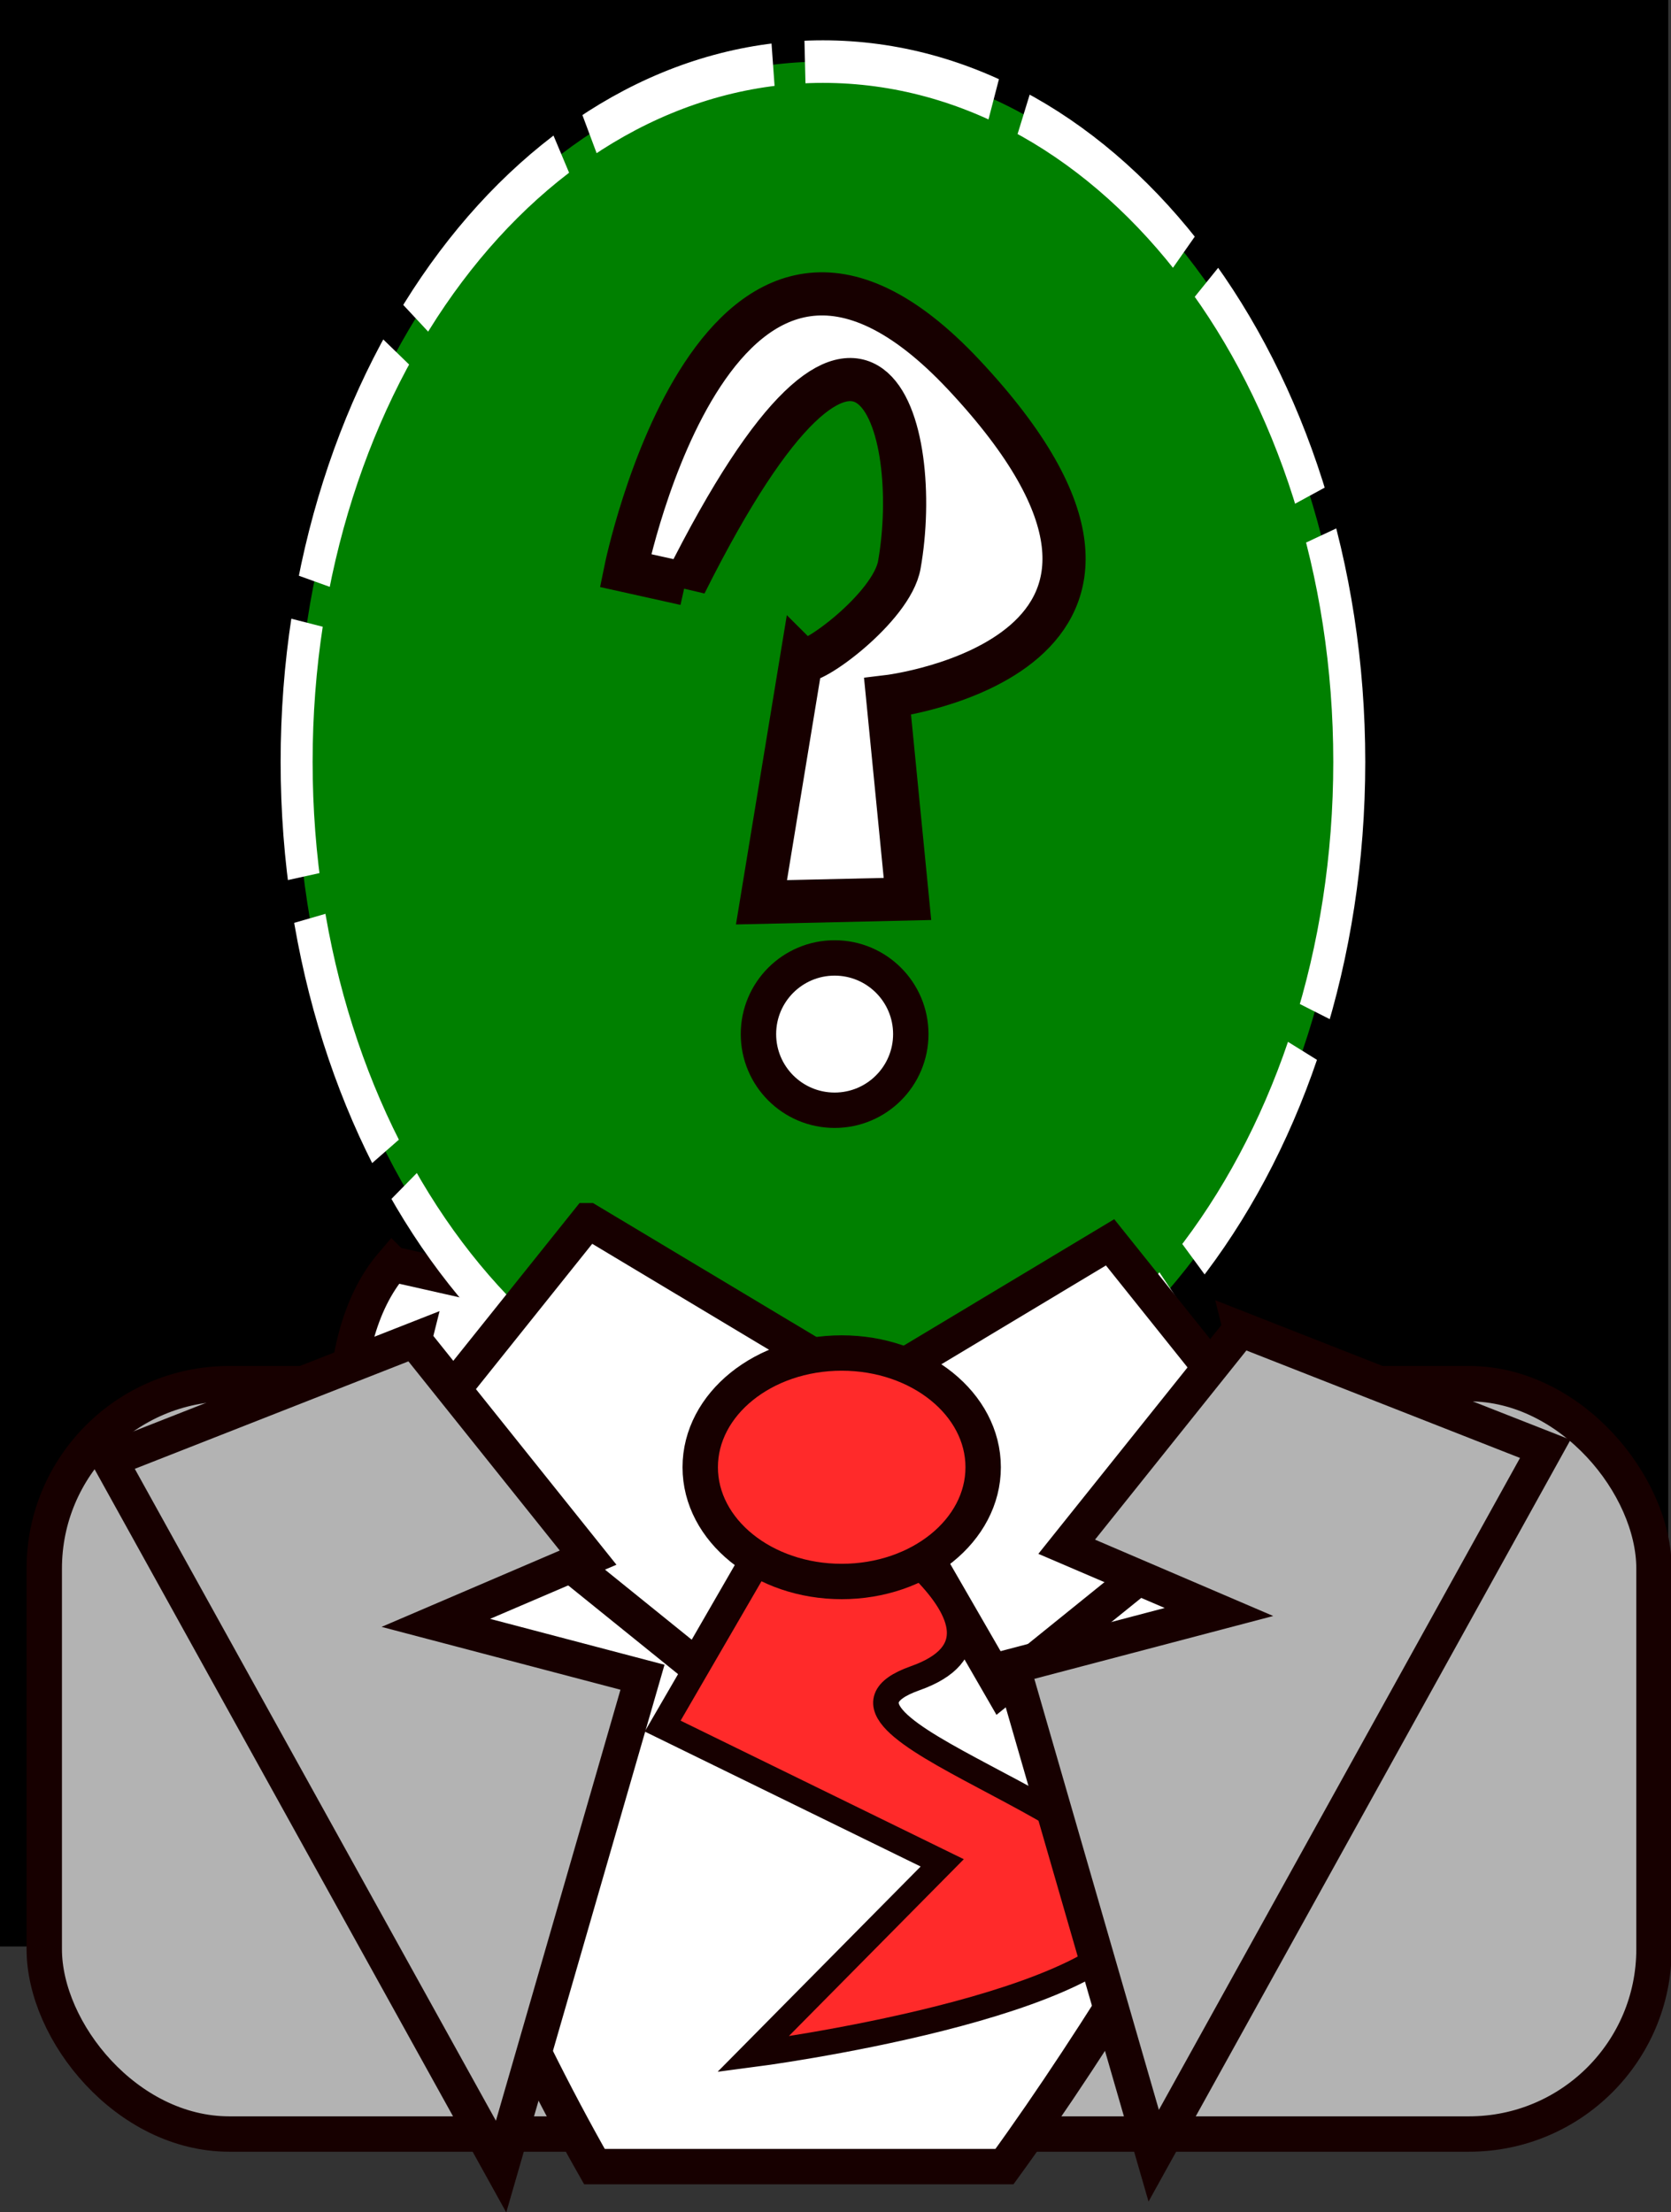 <?xml version="1.0" encoding="UTF-8" standalone="no"?>
<!-- Created with Inkscape (http://www.inkscape.org/) -->
<svg xmlns:inkscape="http://www.inkscape.org/namespaces/inkscape" xmlns:rdf="http://www.w3.org/1999/02/22-rdf-syntax-ns#" xmlns="http://www.w3.org/2000/svg" xmlns:sodipodi="http://sodipodi.sourceforge.net/DTD/sodipodi-0.dtd" xmlns:cc="http://creativecommons.org/ns#" xmlns:xlink="http://www.w3.org/1999/xlink" xmlns:dc="http://purl.org/dc/elements/1.1/" xmlns:svg="http://www.w3.org/2000/svg" xmlns:ns1="http://sozi.baierouge.fr" id="svg6130" sodipodi:docname="New document 27" viewBox="0 0 102.39 135.57" version="1.1" inkscape:version="0.48.0 r9654">
<rect x="0" y="0" width="102.39" height="135.57" fill="#333333" stroke="none"/>
<sodipodi:namedview id="base" bordercolor="#666666" inkscape:pageshadow="2" inkscape:window-y="0" fit-margin-left="0" pagecolor="#ffffff" fit-margin-top="0" inkscape:window-maximized="0" inkscape:zoom="0.98994949" inkscape:window-x="0" inkscape:window-height="1024" showgrid="false" borderopacity="1.0" inkscape:current-layer="layer1" inkscape:cx="-334.99214" inkscape:cy="-11.672788" fit-margin-right="0" fit-margin-bottom="0" inkscape:window-width="1680" inkscape:pageopacity="0.0" inkscape:document-units="px"/>
<g id="layer1" inkscape:label="Layer 1" inkscape:groupmode="layer" transform="translate(-198.57 -361.26)">
<rect id="rect6169" style="fill:#000000" height="119.29" width="102.22" y="361.26" x="198.57"/>
<a id="a6163" xlink:href="" xlink:title="imageboard" target="_top" transform="matrix(.575 0 0 .575 -254.67 183.94)">
<g id="g6150">
<rect id="rect6119" style="stroke:#170000;stroke-width:3.77;fill:#b3b3b3" rx="19.704" ry="19.704" height="79.975" width="171.54" y="455.86" x="792.96"/>
<path id="path6115" style="stroke:#170000;stroke-width:3.77;fill:#ffffff" inkscape:connector-curvature="0" d="m830.05 443.11c-14.192 16.557 4.605 66.404 21.54 96.198h43.694c20.446-28.151 42.567-71.867 42.567-71.867l-107.8-24.33z"/>
<path id="path6053" sodipodi:rx="87.5" sodipodi:ry="87.5" style="stroke:#ffffff;stroke-dasharray:31.9, 5.317;stroke-width:5.317;fill:#008000" sodipodi:type="arc" d="m248 432.5c0 48.32-39.18 87.5-87.5 87.5s-87.5-39.18-87.5-87.5 39.18-87.5 87.5-87.5c48.325 0 87.5 39.175 87.5 87.5z" transform="matrix(.641 0 0 .853 773.06 20.664)" sodipodi:cy="432.5" sodipodi:cx="160.5"/>
<path id="path6100" sodipodi:rx="9.8994951" sodipodi:ry="9.8994951" style="stroke:#170000;stroke-width:4.6;fill:#ffffff" sodipodi:type="arc" d="m905.1 471.02c0 5.467-4.432 9.899-9.899 9.899s-9.899-4.432-9.899-9.899 4.432-9.899 9.899-9.899 9.899 4.432 9.899 9.899z" transform="matrix(.82 0 0 .82 143.12 32.364)" sodipodi:cy="471.01514" sodipodi:cx="895.1972"/>
<path id="path6102" style="stroke:#170000;stroke-width:3.77;fill:#ffffff" inkscape:connector-curvature="0" d="m850.91 438.49-18.543 23.179 30.12 24.331 15.572-26.995 16.904 29.3 30.12-24.331-18.543-23.179-27.507 16.52 0.845-1.46-28.967-17.365z"/>
<g id="g6104" transform="matrix(.82 0 0 .82 146.2 40.849)">
<path id="path6096" d="m881.99 528.4-12.89 22.22 36.328 17.776-24.609 24.886s48.046-6.221 50.39-18.664c2.344-12.443-46.874-23.997-29.296-30.219 17.578-6.221-10.547-23.108-10.547-23.108l-9.375 7.11z" style="stroke:#170000;stroke-width:3.32;fill:#ff2a2a" inkscape:connector-curvature="0"/>
<path id="path6094" sodipodi:rx="18.384777" sodipodi:ry="14.849242" style="stroke:#170000;stroke-width:4.6;fill:#ff2a2a" sodipodi:type="arc" d="m73.539 562.23c0 8.201-8.231 14.849-18.385 14.849s-18.385-6.648-18.385-14.849c0-8.201 8.231-14.849 18.385-14.849s18.385 6.648 18.385 14.849z" transform="translate(837.21 -45.255)" sodipodi:cy="562.23193" sodipodi:cx="55.154327"/>
</g>
<path id="path6111" style="stroke:#170000;stroke-width:3.77;fill:#b3b3b3" inkscape:connector-curvature="0" d="m832.37 451.22 18.545 23.181-16.227 6.954 22.022 5.795-15.068 52.158-41.726-75.339 32.454-12.75z"/>
<path id="path6113" d="m920.46 450.06-18.545 23.181 16.227 6.954-22.022 5.795 15.068 52.158 41.726-75.339-32.454-12.75z" style="stroke:#170000;stroke-width:3.77;fill:#b3b3b3" inkscape:connector-curvature="0"/>
<path id="path6148" style="stroke:#170000;stroke-width:4.6;fill:#ffffff" sodipodi:nodetypes="ccsccccsc" inkscape:connector-curvature="0" d="m861.26 370.61-6.364-1.414s9.899-48.79 36.062-20.86c28.088 29.986-8.132 34.295-8.132 34.295l2.121 21.567-15.556 0.354 4.243-25.809c0.844 0.844 9.636-5.585 10.446-10.154 2.538-14.328-3.238-37.141-22.82 2.022z"/>
</g>
</a>
</g>
</svg>
